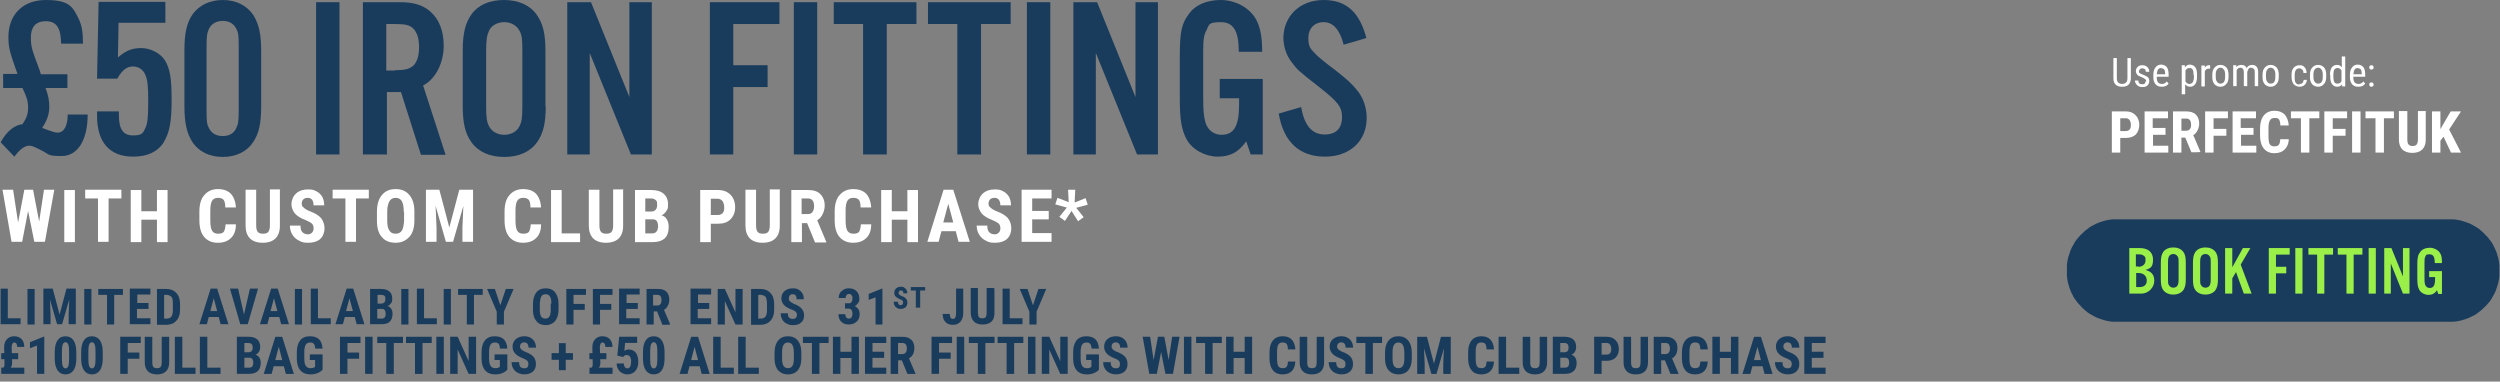 <?xml version="1.0" encoding="UTF-8"?><svg id="svg2" xmlns="http://www.w3.org/2000/svg" viewBox="0 0 801.2 122.3"><rect x="0" y="0" width="801.2" height="122.3" fill="#808080" stroke="none"/><defs><style>.cls-1{fill:#1a3c5c;}.cls-2{fill:#fff;}.cls-3{fill:#9bef49;}</style></defs><path id="path14" class="cls-1" d="M662.4,86.7v-1.6c0-.5.1-1.1.2-1.6.1-.5.2-1.1.4-1.6s.3-1,.5-1.5.4-1,.7-1.5.5-.9.8-1.4c.3-.4.6-.9,1-1.3.3-.4.7-.8,1.1-1.2.4-.4.8-.7,1.2-1.1.4-.3.9-.7,1.3-1,.4-.3.9-.6,1.4-.8.5-.3,1-.5,1.5-.7s1-.4,1.5-.5c.5-.2,1-.3,1.6-.4.5-.1,1.1-.2,1.6-.2h109c.5,0,1.1.1,1.6.2s1.1.2,1.6.4c.5.2,1,.3,1.5.5s1,.4,1.5.7c.5.3.9.5,1.4.8s.9.6,1.3,1c.4.3.8.7,1.2,1.1s.7.8,1.1,1.2c.3.4.7.9,1,1.3s.6.9.8,1.4.5,1,.7,1.5.4,1,.5,1.5c.2.5.3,1,.4,1.6.1.5.2,1.1.2,1.6v3.2c0,.5-.1,1.1-.2,1.6-.1.5-.2,1.1-.4,1.6s-.3,1-.5,1.5-.4,1-.7,1.5-.5.9-.8,1.4-.6.9-1,1.3c-.3.4-.7.8-1.1,1.2-.4.4-.8.7-1.2,1.1-.4.3-.9.7-1.3,1s-.9.6-1.4.8c-.5.3-1,.5-1.5.7s-1,.4-1.5.5c-.5.2-1,.3-1.6.4-.5.1-1.1.2-1.6.2h-109c-.5,0-1.1-.1-1.6-.2s-1.1-.2-1.6-.4c-.5-.2-1-.3-1.5-.5s-1-.4-1.5-.7c-.5-.3-.9-.5-1.4-.8s-.9-.6-1.3-1c-.4-.3-.8-.7-1.2-1.1s-.7-.8-1.1-1.2c-.3-.4-.7-.9-1-1.3s-.6-.9-.8-1.4c-.3-.5-.5-1-.7-1.5s-.4-1-.5-1.5c-.2-.5-.3-1-.4-1.6-.1-.5-.2-1.1-.2-1.6v-1.6"/><path id="path16" class="cls-3" d="M685.7,92c1.4,0,2.3-.7,2.3-2.1s-1-2.4-2.6-2.4h-.8v4.5h1.1ZM685.3,85.5c1.4,0,2.3-.8,2.3-2.1s-.2-1-.5-1.4c-.4-.3-.8-.5-1.7-.5h-.9v3.9h.8v.1ZM682.3,79.5h3.4c2.7,0,4.3,1.3,4.3,3.7s-.8,2.8-2.4,3.3c2,.6,2.8,1.6,2.8,3.5s-1.6,4.1-4.3,4.1h-3.7v-14.6"/><path id="path18" class="cls-3" d="M694.8,89.4c0,1.2,0,1.6.3,2,.3.5.8.8,1.4.8s1.2-.3,1.4-.8.3-.8.3-2v-5.2c0-1.2,0-1.5-.3-2s-.8-.8-1.4-.8-1.2.3-1.4.8c-.2.4-.3.8-.3,2v5.2ZM700.5,89.5c0,1.6-.2,2.6-.8,3.5-.7.9-1.8,1.4-3.2,1.4s-2.5-.5-3.2-1.4c-.6-.8-.8-1.8-.8-3.5v-5.3c0-1.6.2-2.6.8-3.5.7-.9,1.8-1.4,3.2-1.4s2.5.5,3.2,1.4c.6.8.8,1.8.8,3.5v5.3"/><path id="path20" class="cls-3" d="M705.1,89.4c0,1.2,0,1.6.3,2,.3.5.8.8,1.4.8s1.2-.3,1.4-.8.3-.8.3-2v-5.2c0-1.2,0-1.5-.3-2s-.8-.8-1.4-.8-1.2.3-1.4.8c-.2.4-.3.8-.3,2v5.2ZM710.8,89.5c0,1.6-.2,2.6-.8,3.5-.7.9-1.8,1.4-3.2,1.4s-2.5-.5-3.2-1.4c-.6-.8-.8-1.8-.8-3.5v-5.3c0-1.6.2-2.6.8-3.5.7-.9,1.8-1.4,3.2-1.4s2.5.5,3.2,1.4c.6.8.8,1.8.8,3.5v5.3"/><path id="path22" class="cls-3" d="M715.5,85.5l3.3-6h2.4l-3.1,5.3,3.5,9.3h-2.5l-2.5-6.9-1.2,2v4.9h-2.3v-14.6h2.3v6"/><path id="path24" class="cls-3" d="M729.4,94.1h-2.3v-14.6h6.7v2.1h-4.4v3.9h3.3v2.1h-3.3v6.5"/><path id="path26" class="cls-3" d="M737.9,94.1h-2.3v-14.6h2.3v14.6"/><path id="path28" class="cls-3" d="M744.9,94.1h-2.3v-12.5h-2.8v-2.1h7.9v2.1h-2.8v12.5"/><path id="path30" class="cls-3" d="M754.3,94.1h-2.3v-12.5h-2.8v-2.1h7.9v2.1h-2.8v12.5"/><path id="path32" class="cls-3" d="M761.4,94.1h-2.3v-14.6h2.3v14.6"/><path id="path34" class="cls-3" d="M772.1,94.1h-2l-3.9-9.7v9.7h-2.1v-14.6h2.3l3.7,9.1v-9.1h2.1v14.6"/><path id="path36" class="cls-3" d="M782.6,86.9v7.3h-1.2l-.4-1.2c-.7,1.1-1.6,1.5-2.7,1.5s-2.5-.6-3-1.7c-.5-.9-.6-1.9-.6-3.9v-4c0-2.3.2-3.2.9-4.1.6-.9,1.8-1.4,3.1-1.4s2.8.7,3.4,1.9c.4.7.5,1.6.5,3h-2.3c0-2-.5-2.8-1.7-2.8s-1.1.3-1.3.7c-.3.5-.3.9-.3,2.1v4.5c0,1.2,0,1.8.2,2.4.2.7.8,1.1,1.5,1.1,1.2,0,1.7-.9,1.7-2.9v-.6h-1.9v-1.9h4.1"/><path id="path38" class="cls-2" d="M679.5,42h1.8c.5,0,.9-.2,1.2-.5s.4-.8.4-1.4-.1-1.2-.4-1.6-.7-.6-1.1-.6h-1.9v4.1ZM679.5,44.3v4.6h-2.7v-13.2h4.5c1.3,0,2.3.4,3.1,1.2s1.2,1.9,1.2,3.1-.4,2.3-1.1,3.1c-.8.7-1.8,1.1-3.2,1.1h-1.8"/><path id="path40" class="cls-2" d="M694.1,43.2h-4.1v3.5h4.9v2.2h-7.6v-13.2h7.5v2.2h-4.9v3.1h4.1v2.1"/><path id="path42" class="cls-2" d="M699.1,41.9h1.5c.5,0,.9-.2,1.2-.5.3-.4.4-.8.4-1.4,0-1.3-.5-2-1.5-2h-1.6v3.9h0ZM700.4,44.1h-1.3v4.8h-2.7v-13.2h4.2c1.3,0,2.4.3,3.1,1,.7.7,1.1,1.7,1.1,2.9s-.6,3-1.9,3.7l2.3,5.4h0c0,.1-2.9.1-2.9.1l-2-4.8"/><path id="path44" class="cls-2" d="M713.5,43.5h-4.1v5.4h-2.7v-13.2h7.3v2.2h-4.6v3.4h4.1v2.2"/><path id="path46" class="cls-2" d="M722.3,43.2h-4.1v3.5h4.9v2.2h-7.6v-13.2h7.5v2.2h-4.9v3.1h4.1v2.1"/><path id="path48" class="cls-2" d="M733.5,44.5c0,1.5-.5,2.6-1.3,3.4-.8.8-1.9,1.2-3.3,1.2s-2.6-.5-3.4-1.5c-.8-1-1.2-2.4-1.2-4.2v-2.2c0-1.8.4-3.2,1.2-4.2s2-1.5,3.4-1.5,2.5.4,3.3,1.2c.7.8,1.2,2,1.3,3.5h-2.7c0-.9-.2-1.6-.4-1.9-.3-.4-.7-.5-1.4-.5s-1.2.2-1.5.7-.5,1.3-.5,2.5v2.5c0,1.3.1,2.2.4,2.7.3.5.8.7,1.5.7s1.2-.2,1.4-.5c.3-.3.4-1,.5-1.8h2.7"/><path id="path50" class="cls-2" d="M743.4,37.9h-3.3v11h-2.7v-11h-3.2v-2.2h9.1v2.2"/><path id="path52" class="cls-2" d="M751.7,43.5h-4.1v5.4h-2.7v-13.2h7.3v2.2h-4.6v3.4h4.1v2.2"/><path id="path54" class="cls-2" d="M756.5,48.9h-2.7v-13.2h2.7v13.2"/><path id="path56" class="cls-2" d="M767.3,37.9h-3.3v11h-2.7v-11h-3.2v-2.2h9.1v2.2"/><path id="path58" class="cls-2" d="M777.4,35.7v9.1c0,1.4-.4,2.4-1.1,3.1-.7.7-1.8,1.1-3.2,1.1s-2.5-.4-3.2-1.1c-.7-.7-1.1-1.8-1.1-3.2v-9.1h2.7v9.1c0,.7.1,1.3.4,1.6.2.3.7.5,1.3.5s1.1-.2,1.3-.5.4-.8.4-1.6v-9.1h2.7"/><path id="path60" class="cls-2" d="M783.1,43.8l-1,1.3v3.8h-2.7v-13.2h2.7v5.7l.8-1.4,2.5-4.3h3.3l-3.8,5.8,3.8,7.4h-3.2l-2.4-5.1"/><path id="path62" class="cls-1" d="M2.5,102h4.1v1.9H.2v-11.4h2.3v9.5"/><path id="path64" class="cls-1" d="M11.1,104h-2.3v-11.4h2.3v11.4"/><path id="path66" class="cls-1" d="M16.9,92.5l2.2,8.3,2.2-8.3h3v11.4h-2.3v-3.1l.2-4.8-2.3,7.9h-1.6l-2.3-7.9.2,4.8v3.1h-2.3v-11.4h3"/><path id="path68" class="cls-1" d="M29.3,104h-2.3v-11.4h2.3v11.4"/><path id="path70" class="cls-1" d="M39.4,94.5h-2.8v9.5h-2.3v-9.5h-2.8v-1.9h7.9v1.9"/><path id="path72" class="cls-1" d="M47.5,99h-3.6v3h4.3v1.9h-6.6v-11.4h6.6v1.9h-4.2v2.7h3.6v1.9"/><path id="path74" class="cls-1" d="M52.6,94.5v7.6h.7c.8,0,1.3-.2,1.6-.6s.5-1.1.5-2.1v-2c0-1.1-.1-1.8-.4-2.2-.3-.4-.8-.6-1.5-.7h-.9ZM50.3,104v-11.4h3c1.3,0,2.4.4,3.2,1.3.8.8,1.2,2,1.2,3.5v1.9c0,1.5-.4,2.7-1.2,3.5-.8.9-1.9,1.3-3.3,1.3h-3"/><path id="path76" class="cls-1" d="M67.5,99.7h2.1l-1.1-4.1-1.1,4.1h.1ZM70.1,101.6h-3.2l-.6,2.3h-2.4l3.6-11.4h2.1l3.6,11.4h-2.5l-.6-2.3"/><path id="path78" class="cls-1" d="M78.2,100.8l1.9-8.3h2.6l-3.3,11.4h-2.4l-3.3-11.4h2.6l1.9,8.3"/><path id="path80" class="cls-1" d="M86.8,99.7h2.1l-1.1-4.1-1.1,4.1h.1ZM89.5,101.6h-3.2l-.6,2.3h-2.4l3.6-11.4h2.1l3.6,11.4h-2.5l-.6-2.3"/><path id="path82" class="cls-1" d="M96.8,104h-2.3v-11.4h2.3v11.4"/><path id="path84" class="cls-1" d="M101.9,102h4.1v1.9h-6.4v-11.4h2.3v9.5"/><path id="path86" class="cls-1" d="M111,99.7h2.1l-1.1-4.1-1.1,4.1h.1ZM113.7,101.6h-3.2l-.6,2.3h-2.4l3.6-11.4h2.1l3.6,11.4h-2.5l-.6-2.3"/><path id="path88" class="cls-1" d="M120.9,99v3.1h1.5c.4,0,.7-.1.9-.4.2-.3.3-.6.3-1.1,0-1-.4-1.6-1.1-1.6h-1.6ZM120.9,97.3h1.2c.9,0,1.4-.5,1.4-1.4s-.1-.9-.3-1.1c-.2-.2-.6-.3-1-.3h-1.2v2.9l-.1-.1ZM118.6,104v-11.4h3.5c1.2,0,2.1.3,2.7.8s.9,1.3.9,2.3-.1,1.1-.4,1.5-.6.7-1.1.9c.5.1.9.4,1.2.9.3.4.4,1,.4,1.6,0,1.1-.3,1.9-.9,2.5s-1.5.8-2.7.8h-3.8"/><path id="path90" class="cls-1" d="M130.9,104h-2.3v-11.4h2.3v11.4"/><path id="path92" class="cls-1" d="M135.9,102h4.1v1.9h-6.4v-11.4h2.3v9.5"/><path id="path94" class="cls-1" d="M144.5,104h-2.3v-11.4h2.3v11.4"/><path id="path96" class="cls-1" d="M154.7,94.5h-2.8v9.5h-2.3v-9.5h-2.8v-1.9h7.9v1.9"/><path id="path98" class="cls-1" d="M160.4,97.7l1.7-5.1h2.5l-3.1,7.3v4.1h-2.3v-4.1l-3.1-7.3h2.5l1.7,5.1"/><path id="path100" class="cls-1" d="M176.7,97.4c0-1-.1-1.8-.4-2.3-.3-.5-.7-.8-1.4-.8s-1.1.2-1.4.7c-.3.5-.4,1.2-.5,2.2v2c0,1,.1,1.7.4,2.2.3.5.8.7,1.4.7s1-.2,1.3-.7.4-1.2.4-2.2v-2l.2.2ZM179,99.3c0,1.5-.4,2.7-1.1,3.6-.7.8-1.7,1.3-3,1.3s-2.3-.4-3-1.3c-.7-.8-1.1-2-1.1-3.5v-2c0-1.6.4-2.8,1.1-3.7.7-.9,1.7-1.3,3-1.3s2.3.4,3,1.3,1.1,2.1,1.1,3.6v2"/><path id="path102" class="cls-1" d="M187.4,99.3h-3.6v4.7h-2.3v-11.4h6.3v1.9h-4v2.9h3.6v1.9"/><path id="path104" class="cls-1" d="M195.9,99.3h-3.6v4.7h-2.3v-11.4h6.3v1.9h-4v2.9h3.6v1.9"/><path id="path106" class="cls-1" d="M204.3,99h-3.6v3h4.3v1.9h-6.6v-11.4h6.6v1.9h-4.2v2.7h3.6v1.9"/><path id="path108" class="cls-1" d="M209.4,97.9h1.3c.5,0,.8-.2,1-.5s.3-.7.3-1.2c0-1.1-.4-1.7-1.3-1.7h-1.4v3.4h.1ZM210.6,99.8h-1.1v4.2h-2.3v-11.4h3.7c1.2,0,2.1.3,2.7.9.6.6.9,1.5.9,2.6s-.6,2.6-1.7,3.2l2,4.7h0c0,.1-2.5.1-2.5.1l-1.7-4.2"/><path id="path110" class="cls-1" d="M227.2,99h-3.6v3h4.3v1.9h-6.6v-11.4h6.6v1.9h-4.2v2.7h3.6v1.9"/><path id="path112" class="cls-1" d="M238,104h-2.3l-3.4-7.5v7.5h-2.3v-11.4h2.3l3.4,7.5v-7.5h2.3v11.4"/><path id="path114" class="cls-1" d="M243,94.5v7.6h.7c.8,0,1.3-.2,1.6-.6s.5-1.1.5-2.1v-2c0-1.1-.2-1.8-.4-2.2-.3-.4-.8-.6-1.5-.7h-.9ZM240.7,104v-11.4h3c1.3,0,2.4.4,3.2,1.3.8.8,1.2,2,1.2,3.5v1.9c0,1.5-.4,2.7-1.2,3.5-.8.9-1.9,1.3-3.3,1.3h-3"/><path id="path116" class="cls-1" d="M255.4,101c0-.5-.1-.8-.4-1.1-.2-.2-.7-.5-1.3-.7-1.1-.4-2-.9-2.5-1.5s-.8-1.3-.8-2.1.3-1.7,1-2.3c.7-.6,1.6-.9,2.6-.9s1.3.1,1.9.4c.5.3,1,.7,1.3,1.3.3.5.4,1.2.4,1.8h-2.3c0-.5-.1-.9-.3-1.2-.2-.3-.6-.4-1-.4s-.7.1-.9.4c-.2.2-.3.6-.3,1s.1.6.4.9c.3.3.7.5,1.3.8,1.1.4,1.9.9,2.4,1.5s.8,1.3.8,2.2-.3,1.8-1,2.3c-.6.6-1.5.8-2.6.8s-1.4-.2-2-.5-1.1-.7-1.4-1.3c-.3-.6-.5-1.2-.5-2h2.3c0,.7.1,1.1.4,1.4.3.3.7.4,1.3.4s1.2-.4,1.2-1.3"/><path id="path118" class="cls-1" d="M270.9,97.2h1.1c.4,0,.7-.1.9-.4.2-.3.3-.7.3-1.1s0-.8-.3-1.1c-.2-.3-.5-.4-.8-.4s-.6.1-.8.4c-.2.2-.3.5-.3.9h-2.2c0-.6.1-1.1.4-1.6s.7-.8,1.2-1.1c.5-.3,1-.4,1.6-.4,1.1,0,1.9.3,2.5.9s.9,1.4.9,2.4-.1,1-.4,1.4-.6.8-1.1,1c.5.2.9.6,1.2,1,.3.5.4,1,.4,1.6,0,1-.3,1.8-1,2.4-.6.6-1.5.9-2.5.9s-1.8-.3-2.4-.9-.9-1.4-.9-2.4h2.2c0,.4.1.8.3,1,.2.3.5.4.8.4s.7-.1.9-.4c.2-.3.3-.7.3-1.1,0-1.1-.4-1.7-1.3-1.7h-1.1v-1.8"/><path id="path120" class="cls-1" d="M282.8,104h-2.2v-8.7l-2.2.8v-1.9l4.2-1.7h.2v11.5"/><path id="path122" class="cls-1" d="M289.4,96.9c0-.3,0-.5-.2-.6-.1-.1-.4-.3-.8-.4-.7-.3-1.1-.6-1.4-.9s-.4-.7-.4-1.2.2-1,.6-1.4c.4-.3.9-.5,1.5-.5s.8,0,1.1.3c.3.2.6.4.7.7.2.3.3.7.3,1.1h-1.3c0-.3,0-.5-.2-.7-.1-.2-.3-.2-.6-.2s-.4,0-.5.2c-.1.1-.2.3-.2.6s0,.3.2.5c.1.1.4.3.8.5.7.2,1.1.5,1.4.9.3.3.4.8.4,1.3s-.2,1-.6,1.4c-.4.3-.9.5-1.5.5s-.8,0-1.2-.3c-.4-.2-.6-.4-.8-.8-.2-.3-.3-.7-.3-1.2h1.4c0,.4,0,.7.2.8.1.2.4.3.7.3s.7-.2.7-.7"/><path id="path124" class="cls-1" d="M296.5,93.1h-1.6v5.5h-1.4v-5.5h-1.6v-1.1h4.6v1.1"/><path id="path126" class="cls-1" d="M306.4,92.5h2.3v7.9c0,1.1-.3,2-.9,2.7s-1.4,1-2.4,1-1.9-.3-2.4-.9c-.6-.6-.9-1.5-.9-2.6h2.3c0,1.1.3,1.6,1,1.6s1-.6,1-1.9v-7.8"/><path id="path128" class="cls-1" d="M318.7,92.5v7.9c0,1.2-.3,2.1-1,2.7-.6.6-1.6.9-2.8.9s-2.2-.3-2.8-1c-.6-.6-1-1.6-1-2.8v-7.9h2.3v7.9c0,.6.1,1.1.3,1.4.2.3.6.4,1.1.4s.9-.1,1.1-.4.3-.7.3-1.4v-7.9h2.3"/><path id="path130" class="cls-1" d="M323.6,102h4.1v1.9h-6.4v-11.4h2.3v9.5"/><path id="path132" class="cls-1" d="M331.1,97.7l1.7-5.1h2.5l-3.1,7.3v4.1h-2.3v-4.1l-3.1-7.3h2.5l1.7,5.1"/><path id="path256" class="cls-1" d="M21.6,28.2h-7c.9,2.4,1.2,4.1,1.2,6.1s-.6,4.2-2.3,6.7c3.8,1.4,4.2,1.5,5,1.5,2,0,3.2-2.2,3.2-5.8h6.4c0,8.2-3.2,13.3-8.3,13.3s-3.6-.5-7.5-2.3c-1.6-.8-2.2-1-2.9-1-1.5,0-3,1.1-4.8,3.5L.2,45.6c2-3.6,4.4-5.5,7-5.8,1.3-1.9,1.8-3.3,1.8-5.3s-.4-3.4-1.8-6.3H1v-4.5h4.6c-2.5-7-2.9-8.6-2.9-11.6C2.6,4.7,7.3,0,14.7,0s8.6,2.1,10.5,6c1,2,1.4,4.3,1.4,8h-7c-.1-5.1-1.5-7.2-4.9-7.2s-4.8,2-4.8,5.2.4,4,2.8,10.5l.4,1.3h8.5v4.5"/><path id="path258" class="cls-1" d="M53.1,7.3h-15.1l-.2,11.1c2.4-2.1,4.5-3,7.4-3s6.1,1.5,7.7,4c1.6,2.7,2.1,5.8,2.1,12.6s-.6,10.5-2.6,13.7c-1.9,3-5.3,4.5-9.7,4.5-7.5,0-11.6-4.5-11.6-13.1s0-.8,0-1.4h7v1.2c0,4.5,1.4,6.5,4.5,6.5s3.2-.8,4-2.4c.7-1.4.9-3.7.9-8.6s-.2-6.8-1-8.6c-.7-1.5-2.1-2.5-3.9-2.5s-3.4,1-5,3.9h-6.5l.5-24.6h21.4v6.6"/><path id="path260" class="cls-1" d="M66.2,35.6c0,3.4.1,4.3.9,5.7.8,1.5,2.3,2.3,4.3,2.3s3.4-.8,4.2-2.3c.7-1.4.9-2.3.9-5.7V14.7c0-3.4-.1-4.3-.9-5.7-.8-1.5-2.3-2.3-4.2-2.3s-3.5.8-4.3,2.3c-.7,1.4-.9,2.3-.9,5.7v20.9ZM83.7,34c0,5.6-.7,8.8-2.6,11.6-2,3-5.5,4.7-9.7,4.7s-7.7-1.7-9.7-4.7c-1.8-2.8-2.6-6.1-2.6-11.6v-17.8c0-5.5.7-8.8,2.6-11.6,2.1-2.9,5.5-4.6,9.7-4.6s7.6,1.7,9.7,4.7c1.8,2.8,2.6,6,2.6,11.6v17.8"/><path id="path262" class="cls-1" d="M108.8,49.5h-7.5V.7h7.5v48.8"/><path id="path264" class="cls-1" d="M126.6,22.5c3.2,0,4.7-.4,5.9-1.5,1.2-1.2,1.8-3.2,1.8-5.9s-.6-4.6-1.8-5.9c-1.2-1.2-2.6-1.5-5.9-1.5h-2.8v14.9h2.8v-.1ZM123.8,49.5h-7.5V.7h11.8c4.5,0,7.3.9,9.7,2.9,2.9,2.5,4.4,6.2,4.4,11.1s-2.2,10.4-6.6,12.7l7.2,22.2h-7.9l-6.4-20.1h-4.5v20.1"/><path id="path266" class="cls-1" d="M155.8,33.9c0,3.9.2,5.2,1,6.7.9,1.6,2.7,2.6,4.8,2.6s4-1,4.8-2.6c.8-1.5,1-2.7,1-6.7v-17.5c0-4-.1-5.1-1-6.7-.9-1.6-2.7-2.6-4.8-2.6s-4,1-4.8,2.6c-.7,1.5-1,2.8-1,6.7v17.5ZM174.9,34c0,5.5-.8,8.8-2.8,11.6-2.2,3.1-5.9,4.7-10.5,4.7s-8.3-1.6-10.5-4.7c-2-2.8-2.8-6.1-2.8-11.6v-17.8c0-5.5.8-8.8,2.8-11.6,2.1-3,5.8-4.6,10.4-4.6s8.3,1.6,10.5,4.7c2,2.8,2.8,6.1,2.8,11.6v17.8"/><path id="path268" class="cls-1" d="M208.9,49.5h-6.7l-13.2-32.5v32.5h-7.2V.7h7.6l12.3,30.4V.7h7.2v48.8"/><path id="path270" class="cls-1" d="M235,49.5h-7.5V.7h22.3v7h-14.8v13.2h11v7h-11v21.7"/><path id="path272" class="cls-1" d="M261.9,49.5h-7.5V.7h7.5v48.8"/><path id="path274" class="cls-1" d="M284.1,49.5h-7.5V7.7h-9.4V.7h26.5v7h-9.5v41.9"/><path id="path276" class="cls-1" d="M314.3,49.5h-7.5V7.7h-9.4V.7h26.5v7h-9.5v41.9"/><path id="path278" class="cls-1" d="M336.6,49.5h-7.5V.7h7.5v48.8"/><path id="path280" class="cls-1" d="M371.1,49.5h-6.7l-13.2-32.5v32.5h-7.2V.7h7.6l12.3,30.4V.7h7.2v48.8"/><path id="path282" class="cls-1" d="M404.7,25.3v24.2h-3.9l-1.4-4.2c-2.5,3.5-5.2,4.9-9.1,4.9s-8.2-2.1-10.1-5.7c-1.6-3.1-2.1-6.3-2.1-13v-13.5c0-7.8.6-10.5,2.9-13.5,2-2.9,5.7-4.5,10.2-4.5s9.3,2.3,11.5,6.5c1.2,2.4,1.8,5.4,1.8,10.1h-7.5c0-6.7-1.7-9.5-5.8-9.5s-3.7.9-4.5,2.5c-.9,1.6-1.1,3.1-1.1,7v14.9c0,4,.2,6.1.8,8,.8,2.3,2.7,3.7,5.1,3.7,4,0,5.6-2.9,5.6-9.7v-2h-6.2v-6.2h13.8"/><path id="path284" class="cls-1" d="M430.6,14.3c-1.2-4.8-3.4-7.2-6.4-7.2s-4.9,2.1-4.9,5,.7,3.5,2,4.9c.8.93,2.93,2.7,6.4,5.3,4.1,3.2,5.6,4.6,7.2,6.6,2,2.4,3.1,5.6,3.1,8.9,0,7.4-5.4,12.4-13.4,12.4s-13.2-4.5-14.8-13.8l7.2-2.1c1,5.9,3.5,8.8,7.5,8.8s5.6-2.3,5.6-5.6-1.5-5-7.2-9.5c-6.8-5.3-7.1-5.6-8.9-8-1.8-2.3-2.7-5.1-2.7-8.1.2-6.9,5.4-11.9,12.9-11.9s11.6,4.2,13.7,12.2l-7.2,2.1"/><path id="path286" class="cls-2" d="M12.5,71.3l1.6-10.5h3.3l-3,16.7h-3.4l-2-9.9-1.9,9.9h-3.4L.8,60.8h3.4l1.6,10.5,2-10.5h2.8l2,10.5"/><path id="path288" class="cls-2" d="M24,77.6h-3.4v-16.7h3.4v16.7"/><path id="path290" class="cls-2" d="M38.9,63.6h-4.1v13.9h-3.4v-13.9h-4.1v-2.8h11.6v2.8"/><path id="path292" class="cls-2" d="M53.7,77.6h-3.4v-7.2h-5v7.2h-3.4v-16.7h3.4v6.8h5v-6.8h3.4v16.7"/><path id="path294" class="cls-2" d="M75.6,72c0,1.9-.6,3.4-1.6,4.3-1,1-2.4,1.5-4.2,1.5s-3.3-.6-4.4-1.9c-1-1.2-1.5-3-1.5-5.3v-2.8c0-2.3.5-4.1,1.6-5.3,1-1.2,2.5-1.9,4.3-1.9s3.2.5,4.2,1.5c.9,1,1.5,2.5,1.6,4.4h-3.4c0-1.2-.2-2-.5-2.4s-.9-.7-1.8-.7-1.5.3-1.9.9-.6,1.7-.6,3.1v3.2c0,1.7.2,2.8.6,3.4s1,.9,1.9.9,1.5-.2,1.8-.6.5-1.2.6-2.4h3.4"/><path id="path296" class="cls-2" d="M89.7,60.8v11.6c0,1.7-.5,3.1-1.4,4s-2.3,1.4-4.1,1.4-3.2-.5-4.1-1.4-1.4-2.3-1.4-4.1v-11.5h3.4v11.5c0,1,.2,1.6.5,2s.9.6,1.7.6,1.4-.2,1.7-.6c.3-.4.5-1.1.5-2v-11.6h3.4"/><path id="path298" class="cls-2" d="M100.5,73.2c0-.7-.2-1.2-.5-1.5s-1-.7-1.9-1.1c-1.7-.6-2.9-1.4-3.6-2.2-.7-.9-1.1-1.9-1.1-3s.5-2.5,1.5-3.4,2.3-1.3,3.8-1.3,1.9.2,2.7.6,1.4,1,1.9,1.8c.4.8.6,1.7.6,2.7h-3.4c0-.8-.2-1.4-.5-1.8-.3-.4-.8-.6-1.4-.6s-1.1.2-1.4.5-.5.8-.5,1.4.2.9.6,1.2c.4.4,1,.8,2,1.2,1.6.6,2.8,1.3,3.6,2.2.7.9,1.1,2,1.1,3.3s-.5,2.6-1.4,3.4-2.2,1.2-3.8,1.2-2.1-.2-3-.7c-.9-.4-1.6-1.1-2.1-1.9s-.8-1.8-.8-2.9h3.4c0,1,.2,1.7.6,2.1s1,.7,1.8.7,1.8-.6,1.8-1.9"/><path id="path300" class="cls-2" d="M118.2,63.6h-4.1v13.9h-3.4v-13.9h-4.1v-2.8h11.6v2.8"/><path id="path302" class="cls-2" d="M129.4,67.9c0-1.5-.2-2.6-.6-3.4-.4-.7-1.1-1.1-2-1.1s-1.6.4-2,1.1-.7,1.8-.7,3.2v3c0,1.5.2,2.5.7,3.2.4.7,1.1,1,2,1s1.5-.3,2-1c.4-.7.6-1.7.7-3.2v-2.9l-.1.1ZM132.8,70.7c0,2.2-.5,4-1.6,5.2s-2.5,1.9-4.4,1.9-3.4-.6-4.4-1.8c-1.1-1.2-1.6-3-1.6-5.2v-2.9c0-2.3.5-4.1,1.6-5.4,1.1-1.3,2.5-1.9,4.4-1.9s3.3.6,4.4,1.9c1.1,1.3,1.6,3,1.6,5.3v2.9"/><path id="path304" class="cls-2" d="M140.8,60.8l3.2,12.1,3.2-12.1h4.4v16.7h-3.4v-4.5l.3-7-3.3,11.5h-2.3l-3.3-11.5.3,7v4.5h-3.4v-16.7h4.4"/><path id="path306" class="cls-2" d="M173.4,72c0,1.9-.6,3.4-1.6,4.3-1,1-2.4,1.5-4.2,1.5s-3.3-.6-4.4-1.9c-1-1.2-1.5-3-1.5-5.3v-2.8c0-2.3.5-4.1,1.6-5.3,1-1.2,2.5-1.9,4.3-1.9s3.2.5,4.2,1.5c.9,1,1.5,2.5,1.6,4.4h-3.4c0-1.2-.2-2-.5-2.4s-.9-.7-1.8-.7-1.5.3-1.9.9-.6,1.7-.6,3.1v3.2c0,1.7.2,2.8.6,3.4.4.6,1,.9,1.9.9s1.5-.2,1.8-.6.5-1.2.6-2.4h3.4"/><path id="path308" class="cls-2" d="M180,74.8h5.9v2.8h-9.3v-16.7h3.4v13.9"/><path id="path310" class="cls-2" d="M199.7,60.8v11.6c0,1.7-.5,3.1-1.4,4s-2.3,1.4-4.1,1.4-3.2-.5-4.1-1.4c-.9-.9-1.4-2.3-1.4-4.1v-11.5h3.4v11.5c0,1,.2,1.6.5,2s.9.6,1.7.6,1.4-.2,1.7-.6.5-1.1.5-2v-11.6h3.4"/><path id="path312" class="cls-2" d="M206.8,70.3v4.5h2.2c.6,0,1.1-.2,1.4-.6.3-.4.5-.9.5-1.6,0-1.5-.5-2.3-1.6-2.3h-2.5ZM206.8,67.8h1.8c1.3,0,2-.7,2-2.1s-.2-1.3-.5-1.6c-.3-.3-.8-.5-1.5-.5h-1.8v4.2ZM203.5,77.6v-16.7h5.2c1.7,0,3.1.4,4,1.2s1.4,1.9,1.4,3.4-.2,1.6-.6,2.2c-.4.6-.9,1.1-1.5,1.3.8.2,1.3.6,1.7,1.3.4.6.6,1.4.6,2.4,0,1.6-.4,2.9-1.3,3.7-.9.8-2.2,1.2-3.9,1.2h-5.5"/><path id="path314" class="cls-2" d="M227.8,68.9h2.3c.6,0,1.1-.2,1.5-.6s.5-1,.5-1.8-.2-1.5-.5-2c-.4-.5-.8-.7-1.4-.8h-2.4v5.2h0ZM227.8,71.7v5.9h-3.4v-16.7h5.7c1.7,0,3,.5,4,1.5s1.5,2.4,1.5,4-.5,2.9-1.5,3.9-2.3,1.4-4,1.4h-2.3"/><path id="path316" class="cls-2" d="M249.9,60.8v11.6c0,1.7-.5,3.1-1.4,4s-2.3,1.4-4.1,1.4-3.2-.5-4.1-1.4c-.9-.9-1.4-2.3-1.4-4.1v-11.5h3.4v11.5c0,1,.2,1.6.5,2s.9.6,1.7.6,1.4-.2,1.7-.6.5-1.1.5-2v-11.6h3.4"/><path id="path318" class="cls-2" d="M257,68.6h1.9c.7,0,1.2-.2,1.5-.7.3-.4.5-1,.5-1.8,0-1.7-.7-2.5-2-2.5h-2v5h.1ZM258.7,71.5h-1.7v6.1h-3.4v-16.7h5.4c1.7,0,3,.4,3.9,1.3.9.9,1.4,2.1,1.4,3.7s-.8,3.8-2.4,4.7l2.9,6.9v.2h-3.6l-2.5-6.1"/><path id="path320" class="cls-2" d="M279.2,72c0,1.9-.6,3.4-1.6,4.3-1,1-2.4,1.5-4.2,1.5s-3.3-.6-4.4-1.9c-1-1.2-1.5-3-1.5-5.3v-2.8c0-2.3.5-4.1,1.6-5.3,1-1.2,2.5-1.9,4.3-1.9s3.2.5,4.2,1.5c.9,1,1.5,2.5,1.6,4.4h-3.4c0-1.2-.2-2-.5-2.4s-.9-.7-1.8-.7-1.5.3-1.9.9-.6,1.7-.6,3.1v3.2c0,1.7.2,2.8.6,3.4s1,.9,1.9.9,1.5-.2,1.8-.6.5-1.2.6-2.4h3.4"/><path id="path322" class="cls-2" d="M294.2,77.6h-3.4v-7.2h-5v7.2h-3.4v-16.7h3.4v6.8h5v-6.8h3.4v16.7"/><path id="path324" class="cls-2" d="M302.4,71.3h3.1l-1.6-6-1.6,6h.1ZM306.3,74.1h-4.6l-.9,3.4h-3.6l5.2-16.7h3.1l5.3,16.7h-3.6l-.9-3.4"/><path id="path326" class="cls-2" d="M320.6,73.2c0-.7-.2-1.2-.5-1.5s-1-.7-1.9-1.1c-1.7-.6-2.9-1.4-3.6-2.2-.7-.9-1.1-1.9-1.1-3s.5-2.5,1.5-3.4,2.3-1.3,3.8-1.3,1.9.2,2.7.6c.8.4,1.4,1,1.9,1.8.4.8.6,1.7.6,2.7h-3.4c0-.8-.2-1.4-.5-1.8-.3-.4-.8-.6-1.4-.6s-1.1.2-1.4.5-.5.8-.5,1.4.2.9.6,1.2c.4.4,1,.8,2,1.2,1.6.6,2.8,1.3,3.6,2.2.7.9,1.1,2,1.1,3.3s-.5,2.6-1.4,3.4-2.2,1.2-3.8,1.2-2.1-.2-3-.7c-.9-.4-1.6-1.1-2.1-1.9s-.8-1.8-.8-2.9h3.4c0,1,.2,1.7.6,2.1s1,.7,1.8.7,1.8-.6,1.8-1.9"/><path id="path328" class="cls-2" d="M336.1,70.3h-5.3v4.4h6.2v2.8h-9.6v-16.7h9.6v2.8h-6.2v4h5.3v2.7"/><path id="path330" class="cls-2" d="M341.8,66.5l-3.6-1,.7-2.1,3.6,1.4-.2-4h2.3l-.2,4.1,3.5-1.4.7,2.1-3.7,1,2.4,3-1.8,1.3-2.1-3.3-2.1,3.2-1.8-1.3,2.5-3.1"/><path id="path332" class="cls-2" d="M682.9,18.6v6.5c0,.9-.3,1.5-.7,2-.5.5-1.2.7-2.1.7s-1.6-.2-2.1-.7-.7-1.2-.7-2v-6.5h1.1v6.4c0,.6.1,1.1.4,1.4.3.3.7.5,1.3.5s1-.2,1.3-.5.4-.8.4-1.4v-6.4h1.1"/><path id="path334" class="cls-2" d="M687.8,26c0-.2,0-.4-.3-.6-.2-.2-.5-.4-1-.6-.6-.2-1-.5-1.3-.6-.2-.2-.4-.4-.5-.6s-.2-.5-.2-.8c0-.5.2-1,.6-1.4.4-.4.9-.5,1.5-.5s1.2.2,1.6.6c.4.4.6.9.6,1.5h-1.1c0-.3-.1-.6-.3-.8-.2-.2-.5-.3-.8-.3s-.6,0-.8.3c-.2.2-.3.4-.3.7s0,.4.2.5c.1.1.5.3,1,.5.8.3,1.4.6,1.7.9s.4.7.4,1.2-.2,1.1-.6,1.4c-.4.4-.9.5-1.6.5s-1.3-.2-1.7-.6-.7-.9-.7-1.5h1.1c0,.4.1.7.3.9.2.2.5.3.9.3s.6,0,.8-.2.3-.4.3-.7"/><path id="path336" class="cls-2" d="M692.6,21.8c-.5,0-.8.2-1,.5s-.3.8-.4,1.5h2.7c0-.8-.1-1.2-.3-1.5s-.5-.4-.9-.4h0l-.1-.1ZM692.7,27.8c-.8,0-1.5-.3-1.9-.8s-.7-1.2-.7-2.2v-.8c0-1,.2-1.8.7-2.4.4-.6,1.1-.9,1.8-.9s1.4.3,1.8.8c.4.5.6,1.3.6,2.4v.7h-3.8v.2c0,.7.1,1.2.4,1.6.3.3.7.5,1.2.5s.6,0,.9-.2c.2-.1.5-.3.7-.6l.6.7c-.5.7-1.2,1-2.2,1"/><path id="path338" class="cls-2" d="M703,24c0-.8-.1-1.3-.3-1.7-.2-.4-.6-.5-1.1-.5s-.9.3-1.2.8v3.5c.3.5.7.8,1.2.8s.9-.2,1.1-.5c.2-.4.4-.9.4-1.6v-.7l-.1-.1ZM704.1,24.6c0,1.1-.2,1.9-.6,2.4-.4.5-.9.8-1.6.8s-1.2-.3-1.6-.8v3.2h-1.1v-9.3h1v.7c.4-.6,1-.9,1.6-.9s1.3.3,1.7.8.6,1.3.6,2.3v.7"/><path id="path340" class="cls-2" d="M708.3,22h-.5c-.6,0-1,.3-1.2.9v4.8h-1.1v-6.7h1.1v.7c.3-.5.7-.8,1.3-.8s.3,0,.4,0v1.1"/><path id="path342" class="cls-2" d="M710.1,24.6c0,.7.1,1.2.4,1.6.3.4.6.6,1.1.6,1,0,1.5-.7,1.5-2.1v-.8c0-.7-.1-1.2-.4-1.6-.3-.4-.6-.6-1.1-.6s-.8.2-1.1.6-.4.9-.4,1.6v.7ZM709,24c0-1,.2-1.8.7-2.3.5-.6,1.1-.9,1.9-.9s1.4.3,1.9.8c.5.6.7,1.3.7,2.3v.7c0,1-.2,1.8-.7,2.3-.5.6-1.1.9-1.9.9s-1.4-.3-1.9-.8c-.5-.6-.7-1.3-.7-2.2v-.7"/><path id="path344" class="cls-2" d="M716.7,20.9v.6c.4-.5,1-.7,1.7-.7s1.3.3,1.6,1c.4-.7,1-1,1.8-1,1.2,0,1.9.8,1.9,2.3v4.5h-1.1v-4.4c0-.5,0-.9-.3-1.1-.2-.2-.5-.4-.9-.4s-.6.1-.8.4-.3.6-.4,1v4.5h-1.1v-4.5c0-.9-.4-1.4-1.1-1.4s-.9.3-1.2.8v5.1h-1.1v-6.7h1"/><path id="path346" class="cls-2" d="M726.2,24.6c0,.7.1,1.2.4,1.6.3.4.6.6,1.1.6,1,0,1.5-.7,1.5-2.1v-.8c0-.7-.1-1.2-.4-1.6-.3-.4-.6-.6-1.1-.6s-.8.2-1.1.6-.4.9-.4,1.6v.7ZM725.1,24c0-1,.2-1.8.7-2.3.5-.6,1.1-.9,1.9-.9s1.4.3,1.9.8c.5.6.7,1.3.7,2.3v.7c0,1-.2,1.8-.7,2.3-.5.6-1.1.9-1.9.9s-1.4-.3-1.9-.8c-.5-.6-.7-1.3-.7-2.2v-.7"/><path id="path348" class="cls-2" d="M737,26.9c.4,0,.7-.1.9-.3.2-.2.3-.6.4-1h1c0,.6-.3,1.2-.7,1.6s-1,.6-1.6.6-1.5-.3-1.9-.8-.7-1.3-.7-2.3v-.7c0-1,.2-1.8.7-2.3.4-.5,1.1-.8,1.9-.8s1.2.2,1.6.7c.4.4.6,1,.6,1.8h-1c0-.5-.1-.9-.4-1.1-.2-.2-.5-.4-.9-.4s-.9.2-1.1.5c-.2.3-.4.9-.4,1.6v.9c0,.8.1,1.4.4,1.7.2.3.6.5,1.1.5"/><path id="path350" class="cls-2" d="M741.4,24.6c0,.7.1,1.2.4,1.6.3.4.6.6,1.1.6,1,0,1.5-.7,1.5-2.1v-.8c0-.7-.1-1.2-.4-1.6-.3-.4-.6-.6-1.1-.6s-.8.2-1.1.6-.4.9-.4,1.6v.7ZM740.3,24c0-1,.2-1.8.7-2.3.5-.6,1.1-.9,1.9-.9s1.4.3,1.9.8c.5.6.7,1.3.7,2.3v.7c0,1-.2,1.8-.7,2.3-.5.6-1.1.9-1.9.9s-1.4-.3-1.9-.8c-.5-.6-.7-1.3-.7-2.2v-.7"/><path id="path352" class="cls-2" d="M747.8,24.6c0,.8.1,1.3.3,1.7.2.4.6.5,1.1.5s1-.3,1.2-.8v-3.4c-.3-.5-.7-.8-1.2-.8s-.9.2-1.1.5c-.2.4-.3.9-.3,1.6,0,0,0,.7,0,.7ZM746.7,24c0-1,.2-1.8.6-2.4.4-.5.9-.8,1.7-.8s1.1.3,1.5.8v-3.5h1.1v9.6h-1v-.7c-.4.6-.9.8-1.6.8s-1.2-.3-1.6-.8c-.4-.5-.6-1.3-.6-2.3v-.7"/><path id="path354" class="cls-2" d="M755.6,21.8c-.5,0-.8.2-1,.5s-.3.8-.4,1.5h2.7c0-.8-.1-1.2-.3-1.5s-.5-.4-.9-.4l-.1-.1ZM755.7,27.8c-.8,0-1.5-.3-1.9-.8s-.7-1.2-.7-2.2v-.8c0-1,.2-1.8.7-2.4.4-.6,1.1-.9,1.8-.9s1.4.3,1.8.8c.4.5.6,1.3.6,2.4v.7h-3.8v.2c0,.7.1,1.2.4,1.6.3.3.7.5,1.2.5s.6,0,.9-.2c.2-.1.5-.3.7-.6l.6.7c-.5.7-1.2,1-2.2,1"/><path id="path356" class="cls-2" d="M759.3,21.6c0-.2,0-.4.2-.5.1-.1.3-.2.5-.2s.4,0,.5.2c.1.1.2.3.2.5s0,.4-.2.5c-.1.1-.3.2-.5.2s-.4,0-.5-.2c-.1-.1-.2-.3-.2-.5ZM759.3,27.1c0-.2,0-.4.2-.5.1-.1.3-.2.5-.2s.4,0,.5.2c.1.1.2.3.2.5s0,.4-.2.5c-.1.1-.3.2-.5.2s-.4,0-.5-.2c-.1-.1-.2-.3-.2-.5"/><path class="cls-1" d="M3.85,115.12l.04,1.12c-.01.67-.16,1.2-.46,1.58h4.36v1.99H.4v-1.99h.6c.27-.08.41-.42.44-1.02v-.42s-.02-1.26-.02-1.26H.38v-1.94h.99l-.05-1.85c0-1.1.29-1.97.88-2.61.59-.64,1.37-.96,2.35-.96s1.79.31,2.37.92c.57.61.86,1.44.86,2.5h-2.28c0-.46-.08-.81-.25-1.05-.17-.25-.4-.37-.7-.37-.23,0-.42.13-.58.39-.16.26-.24.65-.24,1.18l.06,1.85h2.04v1.94h-1.98Z"/><path class="cls-1" d="M14.18,119.82h-2.32v-9.09l-2.26.87v-1.93l4.34-1.77h.25v11.92Z"/><path class="cls-1" d="M24.46,114.9c0,1.65-.3,2.9-.9,3.78-.6.87-1.45,1.31-2.55,1.31s-1.94-.42-2.54-1.27c-.6-.85-.91-2.06-.93-3.64v-2.25c0-1.64.3-2.89.89-3.76.59-.87,1.45-1.3,2.56-1.3s1.96.43,2.56,1.29c.59.86.9,2.09.91,3.69v2.17ZM22.14,112.49c0-.94-.09-1.64-.28-2.11-.19-.47-.47-.7-.87-.7-.74,0-1.12.86-1.14,2.57v2.97c0,.96.09,1.67.28,2.14.19.47.48.7.88.7.38,0,.65-.22.84-.66s.28-1.11.29-2.01v-2.9Z"/><path class="cls-1" d="M32.93,114.9c0,1.65-.3,2.9-.9,3.78-.6.87-1.45,1.31-2.55,1.31s-1.94-.42-2.54-1.27c-.6-.85-.91-2.06-.93-3.64v-2.25c0-1.64.3-2.89.89-3.76.59-.87,1.45-1.3,2.56-1.3s1.96.43,2.56,1.29c.59.86.9,2.09.91,3.69v2.17ZM30.61,112.49c0-.94-.09-1.64-.28-2.11-.19-.47-.47-.7-.87-.7-.74,0-1.12.86-1.14,2.57v2.97c0,.96.09,1.67.28,2.14.19.47.48.7.88.7.38,0,.65-.22.84-.66s.28-1.11.29-2.01v-2.9Z"/><path class="cls-1" d="M44.66,114.97h-3.73v4.85h-2.4v-11.9h6.59v2h-4.18v3.05h3.73v1.99Z"/><path class="cls-1" d="M54.22,107.93v8.24c-.01,1.24-.35,2.18-1.02,2.84s-1.63.98-2.88.98-2.25-.33-2.92-1c-.67-.66-1.01-1.63-1.01-2.88v-8.18h2.42v8.19c0,.68.11,1.16.33,1.45.22.29.61.43,1.18.43s.96-.14,1.18-.43.32-.76.33-1.41v-8.23h2.4Z"/><path class="cls-1" d="M58.44,117.83h4.22v1.99h-6.62v-11.9h2.4v9.9Z"/><path class="cls-1" d="M66.45,117.83h4.22v1.99h-6.62v-11.9h2.4v9.9Z"/><path class="cls-1" d="M75.91,119.82v-11.9h3.68c1.24,0,2.19.28,2.83.83.65.55.97,1.36.97,2.43,0,.6-.13,1.12-.4,1.56-.27.44-.63.75-1.09.96.53.15.94.46,1.23.92.29.46.43,1.03.43,1.7,0,1.15-.32,2.03-.95,2.61-.63.59-1.55.88-2.76.88h-3.94ZM78.32,112.9h1.25c.94,0,1.41-.49,1.41-1.46,0-.54-.11-.93-.33-1.16s-.57-.35-1.06-.35h-1.27v2.97ZM78.32,114.65v3.18h1.54c.43,0,.76-.13.98-.4.22-.27.33-.65.33-1.14,0-1.07-.39-1.62-1.16-1.64h-1.69Z"/><path class="cls-1" d="M90.98,117.39h-3.28l-.64,2.44h-2.54l3.72-11.9h2.2l3.74,11.9h-2.57l-.64-2.44ZM88.23,115.39h2.22l-1.11-4.24-1.11,4.24Z"/><path class="cls-1" d="M103.39,118.48c-.46.5-1.03.88-1.7,1.13-.67.25-1.41.38-2.21.38-1.37,0-2.43-.42-3.19-1.27-.76-.85-1.15-2.08-1.17-3.7v-2.14c0-1.64.36-2.9,1.07-3.79.72-.89,1.76-1.33,3.13-1.33,1.29,0,2.26.32,2.92.96.66.64,1.04,1.64,1.14,3h-2.34c-.07-.76-.22-1.27-.47-1.55-.25-.27-.64-.41-1.18-.41-.65,0-1.12.24-1.41.71-.29.47-.45,1.23-.46,2.26v2.16c0,1.08.16,1.87.49,2.37.32.49.86.74,1.6.74.47,0,.86-.1,1.15-.29l.21-.15v-2.18h-1.68v-1.81h4.09v4.91Z"/><path class="cls-1" d="M115.08,114.97h-3.73v4.85h-2.4v-11.9h6.59v2h-4.18v3.05h3.73v1.99Z"/><path class="cls-1" d="M119.41,119.82h-2.4v-11.9h2.4v11.9Z"/><path class="cls-1" d="M129.14,109.93h-2.94v9.9h-2.41v-9.9h-2.89v-2h8.25v2Z"/><path class="cls-1" d="M138.35,109.93h-2.94v9.9h-2.41v-9.9h-2.89v-2h8.25v2Z"/><path class="cls-1" d="M142.24,119.82h-2.4v-11.9h2.4v11.9Z"/><path class="cls-1" d="M152.58,119.82h-2.4l-3.51-7.8v7.8h-2.4v-11.9h2.4l3.52,7.81v-7.81h2.39v11.9Z"/><path class="cls-1" d="M162.6,118.48c-.46.5-1.03.88-1.7,1.13-.67.25-1.41.38-2.21.38-1.37,0-2.43-.42-3.19-1.27-.76-.85-1.15-2.08-1.17-3.7v-2.14c0-1.64.36-2.9,1.07-3.79.72-.89,1.76-1.33,3.13-1.33,1.29,0,2.26.32,2.92.96.66.64,1.04,1.64,1.14,3h-2.34c-.07-.76-.22-1.27-.47-1.55-.25-.27-.64-.41-1.18-.41-.65,0-1.12.24-1.41.71-.29.47-.45,1.23-.46,2.26v2.16c0,1.08.16,1.87.49,2.37.32.49.86.74,1.6.74.47,0,.86-.1,1.15-.29l.21-.15v-2.18h-1.68v-1.81h4.09v4.91Z"/><path class="cls-1" d="M169.33,116.7c0-.48-.12-.85-.37-1.1s-.7-.5-1.35-.77c-1.19-.45-2.05-.98-2.57-1.59s-.78-1.33-.78-2.15c0-1,.36-1.81,1.07-2.42s1.61-.91,2.71-.91c.73,0,1.38.15,1.95.46.57.31,1.01.74,1.32,1.3.31.56.46,1.2.46,1.91h-2.39c0-.56-.12-.98-.36-1.27-.24-.29-.58-.44-1.03-.44-.42,0-.75.12-.98.37-.23.25-.35.58-.35,1,0,.33.13.62.39.89.26.26.72.54,1.39.82,1.16.42,2,.93,2.53,1.54.53.61.79,1.39.79,2.33,0,1.04-.33,1.84-.99,2.43-.66.58-1.56.87-2.69.87-.77,0-1.47-.16-2.1-.47s-1.13-.77-1.48-1.36c-.36-.59-.54-1.28-.54-2.08h2.41c0,.69.13,1.18.4,1.5.27.31.7.47,1.31.47.84,0,1.26-.44,1.26-1.33Z"/><path class="cls-1" d="M181.31,113.16h2.31v2.15h-2.31v3.33h-2.19v-3.33h-2.35v-2.15h2.35v-3.19h2.19v3.19Z"/><path class="cls-1" d="M192.37,115.12l.04,1.12c-.01.67-.16,1.2-.46,1.58h4.36v1.99h-7.4v-1.99h.6c.27-.08.41-.42.44-1.02v-.42s-.02-1.26-.02-1.26h-1.04v-1.94h.99l-.05-1.85c0-1.1.29-1.97.88-2.61.59-.64,1.37-.96,2.35-.96s1.79.31,2.37.92c.57.61.86,1.44.86,2.5h-2.28c0-.46-.08-.81-.25-1.05-.17-.25-.4-.37-.7-.37-.23,0-.42.13-.58.39-.16.26-.24.65-.24,1.18l.06,1.85h2.04v1.94h-1.98Z"/><path class="cls-1" d="M197.84,113.97l.59-6.05h5.76v1.98h-3.87l-.21,2.55c.45-.3.91-.45,1.38-.45.98,0,1.74.35,2.27,1.05.53.7.8,1.68.8,2.96,0,1.19-.32,2.16-.95,2.88-.63.73-1.48,1.09-2.53,1.09-.63,0-1.21-.15-1.74-.45-.53-.3-.96-.71-1.26-1.24s-.46-1.13-.47-1.8h2.29c.04.5.16.88.37,1.15.21.27.47.41.8.41.38,0,.68-.18.88-.55s.31-.92.31-1.65c0-.69-.12-1.2-.37-1.55s-.6-.52-1.04-.52-.77.15-1.01.45l-.15.2-1.84-.47Z"/><path class="cls-1" d="M212.98,114.9c0,1.65-.3,2.9-.9,3.78-.6.87-1.45,1.31-2.55,1.31s-1.94-.42-2.54-1.27c-.6-.85-.91-2.06-.93-3.64v-2.25c0-1.64.3-2.89.89-3.76.59-.87,1.45-1.3,2.56-1.3s1.96.43,2.56,1.29c.59.86.9,2.09.91,3.69v2.17ZM210.66,112.49c0-.94-.09-1.64-.28-2.11-.19-.47-.47-.7-.87-.7-.74,0-1.12.86-1.14,2.57v2.97c0,.96.09,1.67.28,2.14.19.47.48.7.88.7.38,0,.65-.22.84-.66s.28-1.11.29-2.01v-2.9Z"/><path class="cls-1" d="M224.25,117.39h-3.28l-.64,2.44h-2.54l3.72-11.9h2.2l3.74,11.9h-2.57l-.64-2.44ZM221.49,115.39h2.22l-1.11-4.24-1.11,4.24Z"/><path class="cls-1" d="M230.96,117.83h4.22v1.99h-6.62v-11.9h2.4v9.9Z"/><path class="cls-1" d="M238.97,117.83h4.22v1.99h-6.62v-11.9h2.4v9.9Z"/><path class="cls-1" d="M256.81,114.95c0,1.6-.38,2.84-1.13,3.72-.75.88-1.8,1.32-3.14,1.32s-2.38-.44-3.15-1.31c-.76-.87-1.15-2.1-1.16-3.67v-2.04c0-1.63.38-2.91,1.14-3.83s1.81-1.38,3.15-1.38,2.37.45,3.13,1.35,1.15,2.17,1.16,3.8v2.03ZM254.4,112.95c0-1.07-.15-1.87-.46-2.39-.31-.52-.78-.79-1.42-.79s-1.11.25-1.41.76c-.31.5-.46,1.27-.47,2.3v2.12c0,1.04.16,1.81.47,2.3s.79.74,1.44.74,1.09-.24,1.4-.72c.31-.48.46-1.23.47-2.24v-2.07Z"/><path class="cls-1" d="M265.55,109.93h-2.94v9.9h-2.41v-9.9h-2.89v-2h8.25v2Z"/><path class="cls-1" d="M275.27,119.82h-2.39v-5.09h-3.55v5.09h-2.4v-11.9h2.4v4.81h3.55v-4.81h2.39v11.9Z"/><path class="cls-1" d="M283.35,114.68h-3.74v3.15h4.43v1.99h-6.83v-11.9h6.82v2h-4.41v2.81h3.74v1.94Z"/><path class="cls-1" d="M289.02,115.48h-1.19v4.35h-2.4v-11.9h3.83c1.2,0,2.13.31,2.79.94.66.62.98,1.51.98,2.66,0,1.58-.57,2.69-1.72,3.32l2.08,4.87v.11h-2.58l-1.79-4.35ZM287.82,113.47h1.36c.48,0,.84-.16,1.08-.48.24-.32.36-.75.36-1.28,0-1.19-.47-1.79-1.4-1.79h-1.41v3.55Z"/><path class="cls-1" d="M304.67,114.97h-3.73v4.85h-2.4v-11.9h6.59v2h-4.18v3.05h3.73v1.99Z"/><path class="cls-1" d="M309.01,119.82h-2.4v-11.9h2.4v11.9Z"/><path class="cls-1" d="M318.73,109.93h-2.94v9.9h-2.41v-9.9h-2.89v-2h8.25v2Z"/><path class="cls-1" d="M327.95,109.93h-2.94v9.9h-2.41v-9.9h-2.89v-2h8.25v2Z"/><path class="cls-1" d="M331.84,119.82h-2.4v-11.9h2.4v11.9Z"/><path class="cls-1" d="M342.18,119.82h-2.4l-3.51-7.8v7.8h-2.4v-11.9h2.4l3.52,7.81v-7.81h2.39v11.9Z"/><path class="cls-1" d="M352.19,118.48c-.46.5-1.03.88-1.7,1.13-.67.25-1.41.38-2.21.38-1.37,0-2.43-.42-3.19-1.27-.76-.85-1.15-2.08-1.17-3.7v-2.14c0-1.64.36-2.9,1.07-3.79.72-.89,1.76-1.33,3.13-1.33,1.29,0,2.26.32,2.92.96.66.64,1.04,1.64,1.14,3h-2.34c-.07-.76-.22-1.27-.47-1.55-.25-.27-.64-.41-1.18-.41-.65,0-1.12.24-1.41.71-.29.47-.45,1.23-.46,2.26v2.16c0,1.08.16,1.87.49,2.37.32.49.86.74,1.6.74.47,0,.86-.1,1.15-.29l.21-.15v-2.18h-1.68v-1.81h4.09v4.91Z"/><path class="cls-1" d="M358.92,116.7c0-.48-.12-.85-.37-1.1s-.7-.5-1.35-.77c-1.19-.45-2.05-.98-2.57-1.59s-.78-1.33-.78-2.15c0-1,.36-1.81,1.07-2.42s1.61-.91,2.71-.91c.73,0,1.38.15,1.95.46.57.31,1.01.74,1.32,1.3.31.56.46,1.2.46,1.91h-2.39c0-.56-.12-.98-.36-1.27-.24-.29-.58-.44-1.03-.44-.42,0-.75.12-.98.37-.23.25-.35.58-.35,1,0,.33.13.62.39.89.26.26.72.54,1.39.82,1.16.42,2,.93,2.53,1.54.53.61.79,1.39.79,2.33,0,1.04-.33,1.84-.99,2.43-.66.58-1.56.87-2.69.87-.77,0-1.47-.16-2.1-.47s-1.13-.77-1.48-1.36c-.36-.59-.54-1.28-.54-2.08h2.41c0,.69.13,1.18.4,1.5.27.31.7.47,1.31.47.84,0,1.26-.44,1.26-1.33Z"/><path class="cls-1" d="M374.52,115.4l1.13-7.48h2.38l-2.12,11.9h-2.41l-1.39-7.01-1.37,7.01h-2.42l-2.12-11.9h2.39l1.12,7.47,1.4-7.47h2.02l1.4,7.48Z"/><path class="cls-1" d="M381.83,119.82h-2.4v-11.9h2.4v11.9Z"/><path class="cls-1" d="M391.56,109.93h-2.94v9.9h-2.41v-9.9h-2.89v-2h8.25v2Z"/><path class="cls-1" d="M401.28,119.82h-2.39v-5.09h-3.55v5.09h-2.4v-11.9h2.4v4.81h3.55v-4.81h2.39v11.9Z"/><path class="cls-1" d="M415.13,115.86c-.06,1.36-.44,2.38-1.14,3.08-.7.7-1.69,1.05-2.97,1.05-1.35,0-2.38-.44-3.09-1.33-.72-.89-1.08-2.15-1.08-3.79v-2c0-1.63.37-2.89,1.11-3.78.74-.89,1.77-1.33,3.09-1.33s2.28.36,2.95,1.09,1.06,1.76,1.15,3.12h-2.41c-.02-.84-.15-1.42-.39-1.74-.24-.32-.67-.48-1.3-.48s-1.1.22-1.36.67c-.27.45-.41,1.19-.42,2.22v2.25c0,1.18.13,1.99.4,2.44.26.44.72.66,1.36.66s1.07-.15,1.31-.46c.24-.31.38-.87.41-1.67h2.4Z"/><path class="cls-1" d="M424.35,107.93v8.24c-.01,1.24-.35,2.18-1.02,2.84-.67.66-1.63.98-2.88.98s-2.25-.33-2.92-1c-.67-.66-1.01-1.63-1.01-2.88v-8.18h2.42v8.19c0,.68.11,1.16.33,1.45s.61.43,1.19.43.96-.14,1.18-.43c.21-.29.32-.76.33-1.41v-8.23h2.4Z"/><path class="cls-1" d="M431.2,116.7c0-.48-.12-.85-.37-1.1-.25-.25-.7-.5-1.35-.77-1.19-.45-2.05-.98-2.57-1.59-.52-.61-.79-1.33-.79-2.15,0-1,.36-1.81,1.07-2.42.71-.61,1.61-.91,2.71-.91.73,0,1.38.15,1.95.46.57.31,1.01.74,1.32,1.3.31.56.46,1.2.46,1.91h-2.39c0-.56-.12-.98-.36-1.27-.24-.29-.58-.44-1.03-.44-.42,0-.75.12-.98.37-.23.25-.35.58-.35,1,0,.33.13.62.39.89.26.26.72.54,1.39.82,1.16.42,2,.93,2.53,1.54.53.61.79,1.39.79,2.33,0,1.04-.33,1.84-.99,2.43s-1.56.87-2.69.87c-.77,0-1.47-.16-2.1-.47s-1.13-.77-1.48-1.36c-.36-.59-.54-1.28-.54-2.08h2.41c0,.69.13,1.18.4,1.5.27.31.7.47,1.31.47.84,0,1.26-.44,1.26-1.33Z"/><path class="cls-1" d="M442.92,109.93h-2.94v9.9h-2.41v-9.9h-2.89v-2h8.25v2Z"/><path class="cls-1" d="M452.45,114.95c0,1.6-.38,2.84-1.13,3.72-.75.88-1.8,1.32-3.14,1.32s-2.38-.44-3.15-1.31c-.76-.87-1.15-2.1-1.16-3.67v-2.04c0-1.63.38-2.91,1.14-3.83s1.81-1.38,3.15-1.38,2.37.45,3.13,1.35,1.15,2.17,1.16,3.8v2.03ZM450.04,112.95c0-1.07-.15-1.87-.46-2.39-.3-.52-.78-.79-1.42-.79s-1.11.25-1.41.76c-.3.5-.46,1.27-.47,2.3v2.12c0,1.04.16,1.81.47,2.3s.79.74,1.44.74,1.09-.24,1.4-.72c.3-.48.46-1.23.47-2.24v-2.07Z"/><path class="cls-1" d="M457.31,107.93l2.25,8.61,2.24-8.61h3.14v11.9h-2.41v-3.22l.22-4.96-2.38,8.18h-1.63l-2.38-8.18.22,4.96v3.22h-2.4v-11.9h3.14Z"/><path class="cls-1" d="M478.79,115.86c-.06,1.36-.44,2.38-1.14,3.08-.7.7-1.69,1.05-2.97,1.05-1.35,0-2.38-.44-3.09-1.33-.72-.89-1.08-2.15-1.08-3.79v-2c0-1.63.37-2.89,1.11-3.78.74-.89,1.77-1.33,3.09-1.33s2.28.36,2.95,1.09,1.06,1.76,1.15,3.12h-2.41c-.02-.84-.15-1.42-.39-1.74-.24-.32-.67-.48-1.3-.48s-1.1.22-1.36.67c-.27.45-.41,1.19-.42,2.22v2.25c0,1.18.13,1.99.4,2.44.26.44.72.66,1.36.66s1.07-.15,1.31-.46c.24-.31.38-.87.41-1.67h2.4Z"/><path class="cls-1" d="M482.67,117.83h4.22v1.99h-6.62v-11.9h2.4v9.9Z"/><path class="cls-1" d="M495.82,107.93v8.24c-.01,1.24-.35,2.18-1.02,2.84-.67.66-1.63.98-2.88.98s-2.25-.33-2.92-1c-.67-.66-1.01-1.63-1.01-2.88v-8.18h2.42v8.19c0,.68.11,1.16.33,1.45s.61.43,1.19.43.96-.14,1.18-.43c.21-.29.32-.76.33-1.41v-8.23h2.4Z"/><path class="cls-1" d="M497.64,119.82v-11.9h3.68c1.24,0,2.19.28,2.83.83.65.55.97,1.36.97,2.43,0,.6-.13,1.12-.4,1.56-.27.44-.63.75-1.1.96.53.15.95.46,1.23.92.29.46.43,1.03.43,1.7,0,1.15-.32,2.03-.95,2.61-.63.59-1.55.88-2.76.88h-3.94ZM500.04,112.9h1.25c.94,0,1.41-.49,1.41-1.46,0-.54-.11-.93-.33-1.16-.22-.23-.57-.35-1.06-.35h-1.28v2.97ZM500.04,114.65v3.18h1.54c.43,0,.76-.13.98-.4.22-.27.33-.65.33-1.14,0-1.07-.39-1.62-1.16-1.64h-1.69Z"/><path class="cls-1" d="M513.29,115.64v4.18h-2.4v-11.9h4.05c1.18,0,2.11.37,2.81,1.1.7.73,1.05,1.68,1.05,2.84s-.35,2.09-1.04,2.76c-.69.68-1.65,1.01-2.88,1.01h-1.6ZM513.29,113.64h1.65c.46,0,.81-.15,1.06-.45.25-.3.38-.74.38-1.31s-.13-1.07-.38-1.42c-.26-.35-.6-.53-1.03-.54h-1.68v3.71Z"/><path class="cls-1" d="M528.15,107.93v8.24c-.01,1.24-.35,2.18-1.02,2.84-.67.66-1.63.98-2.88.98s-2.25-.33-2.92-1c-.67-.66-1.01-1.63-1.01-2.88v-8.18h2.42v8.19c0,.68.11,1.16.33,1.45s.61.43,1.19.43.96-.14,1.18-.43c.21-.29.32-.76.33-1.41v-8.23h2.4Z"/><path class="cls-1" d="M533.57,115.48h-1.19v4.35h-2.4v-11.9h3.83c1.2,0,2.13.31,2.79.94.66.62.98,1.51.98,2.66,0,1.58-.58,2.69-1.72,3.32l2.08,4.87v.11h-2.58l-1.79-4.35ZM532.38,113.47h1.36c.48,0,.84-.16,1.08-.48.24-.32.36-.75.36-1.28,0-1.19-.47-1.79-1.4-1.79h-1.41v3.55Z"/><path class="cls-1" d="M547.3,115.86c-.06,1.36-.44,2.38-1.14,3.08-.7.7-1.69,1.05-2.97,1.05-1.35,0-2.38-.44-3.09-1.33-.72-.89-1.08-2.15-1.08-3.79v-2c0-1.63.37-2.89,1.11-3.78.74-.89,1.77-1.33,3.09-1.33s2.28.36,2.95,1.09,1.06,1.76,1.15,3.12h-2.41c-.02-.84-.15-1.42-.39-1.74-.24-.32-.67-.48-1.3-.48s-1.1.22-1.36.67c-.27.45-.41,1.19-.42,2.22v2.25c0,1.18.13,1.99.4,2.44.26.44.72.66,1.36.66s1.07-.15,1.31-.46c.24-.31.38-.87.41-1.67h2.4Z"/><path class="cls-1" d="M557.12,119.82h-2.39v-5.09h-3.55v5.09h-2.4v-11.9h2.4v4.81h3.55v-4.81h2.39v11.9Z"/><path class="cls-1" d="M564.88,117.39h-3.28l-.64,2.44h-2.54l3.72-11.9h2.2l3.74,11.9h-2.57l-.64-2.44ZM562.12,115.39h2.22l-1.11-4.24-1.11,4.24Z"/><path class="cls-1" d="M574.22,116.7c0-.48-.12-.85-.37-1.1-.25-.25-.7-.5-1.35-.77-1.19-.45-2.05-.98-2.57-1.59-.52-.61-.79-1.33-.79-2.15,0-1,.36-1.81,1.07-2.42.71-.61,1.61-.91,2.71-.91.73,0,1.38.15,1.95.46.57.31,1.01.74,1.32,1.3.31.56.46,1.2.46,1.91h-2.39c0-.56-.12-.98-.36-1.27-.24-.29-.58-.44-1.03-.44-.42,0-.75.12-.98.37-.23.25-.35.58-.35,1,0,.33.13.62.39.89.26.26.72.54,1.39.82,1.16.42,2,.93,2.53,1.54.53.61.79,1.39.79,2.33,0,1.04-.33,1.84-.99,2.43s-1.56.87-2.69.87c-.77,0-1.47-.16-2.1-.47s-1.13-.77-1.48-1.36c-.36-.59-.54-1.28-.54-2.08h2.41c0,.69.13,1.18.4,1.5.27.31.7.47,1.31.47.84,0,1.26-.44,1.26-1.33Z"/><path class="cls-1" d="M584.38,114.68h-3.74v3.15h4.43v1.99h-6.83v-11.9h6.82v2h-4.41v2.81h3.74v1.94Z"/></svg>